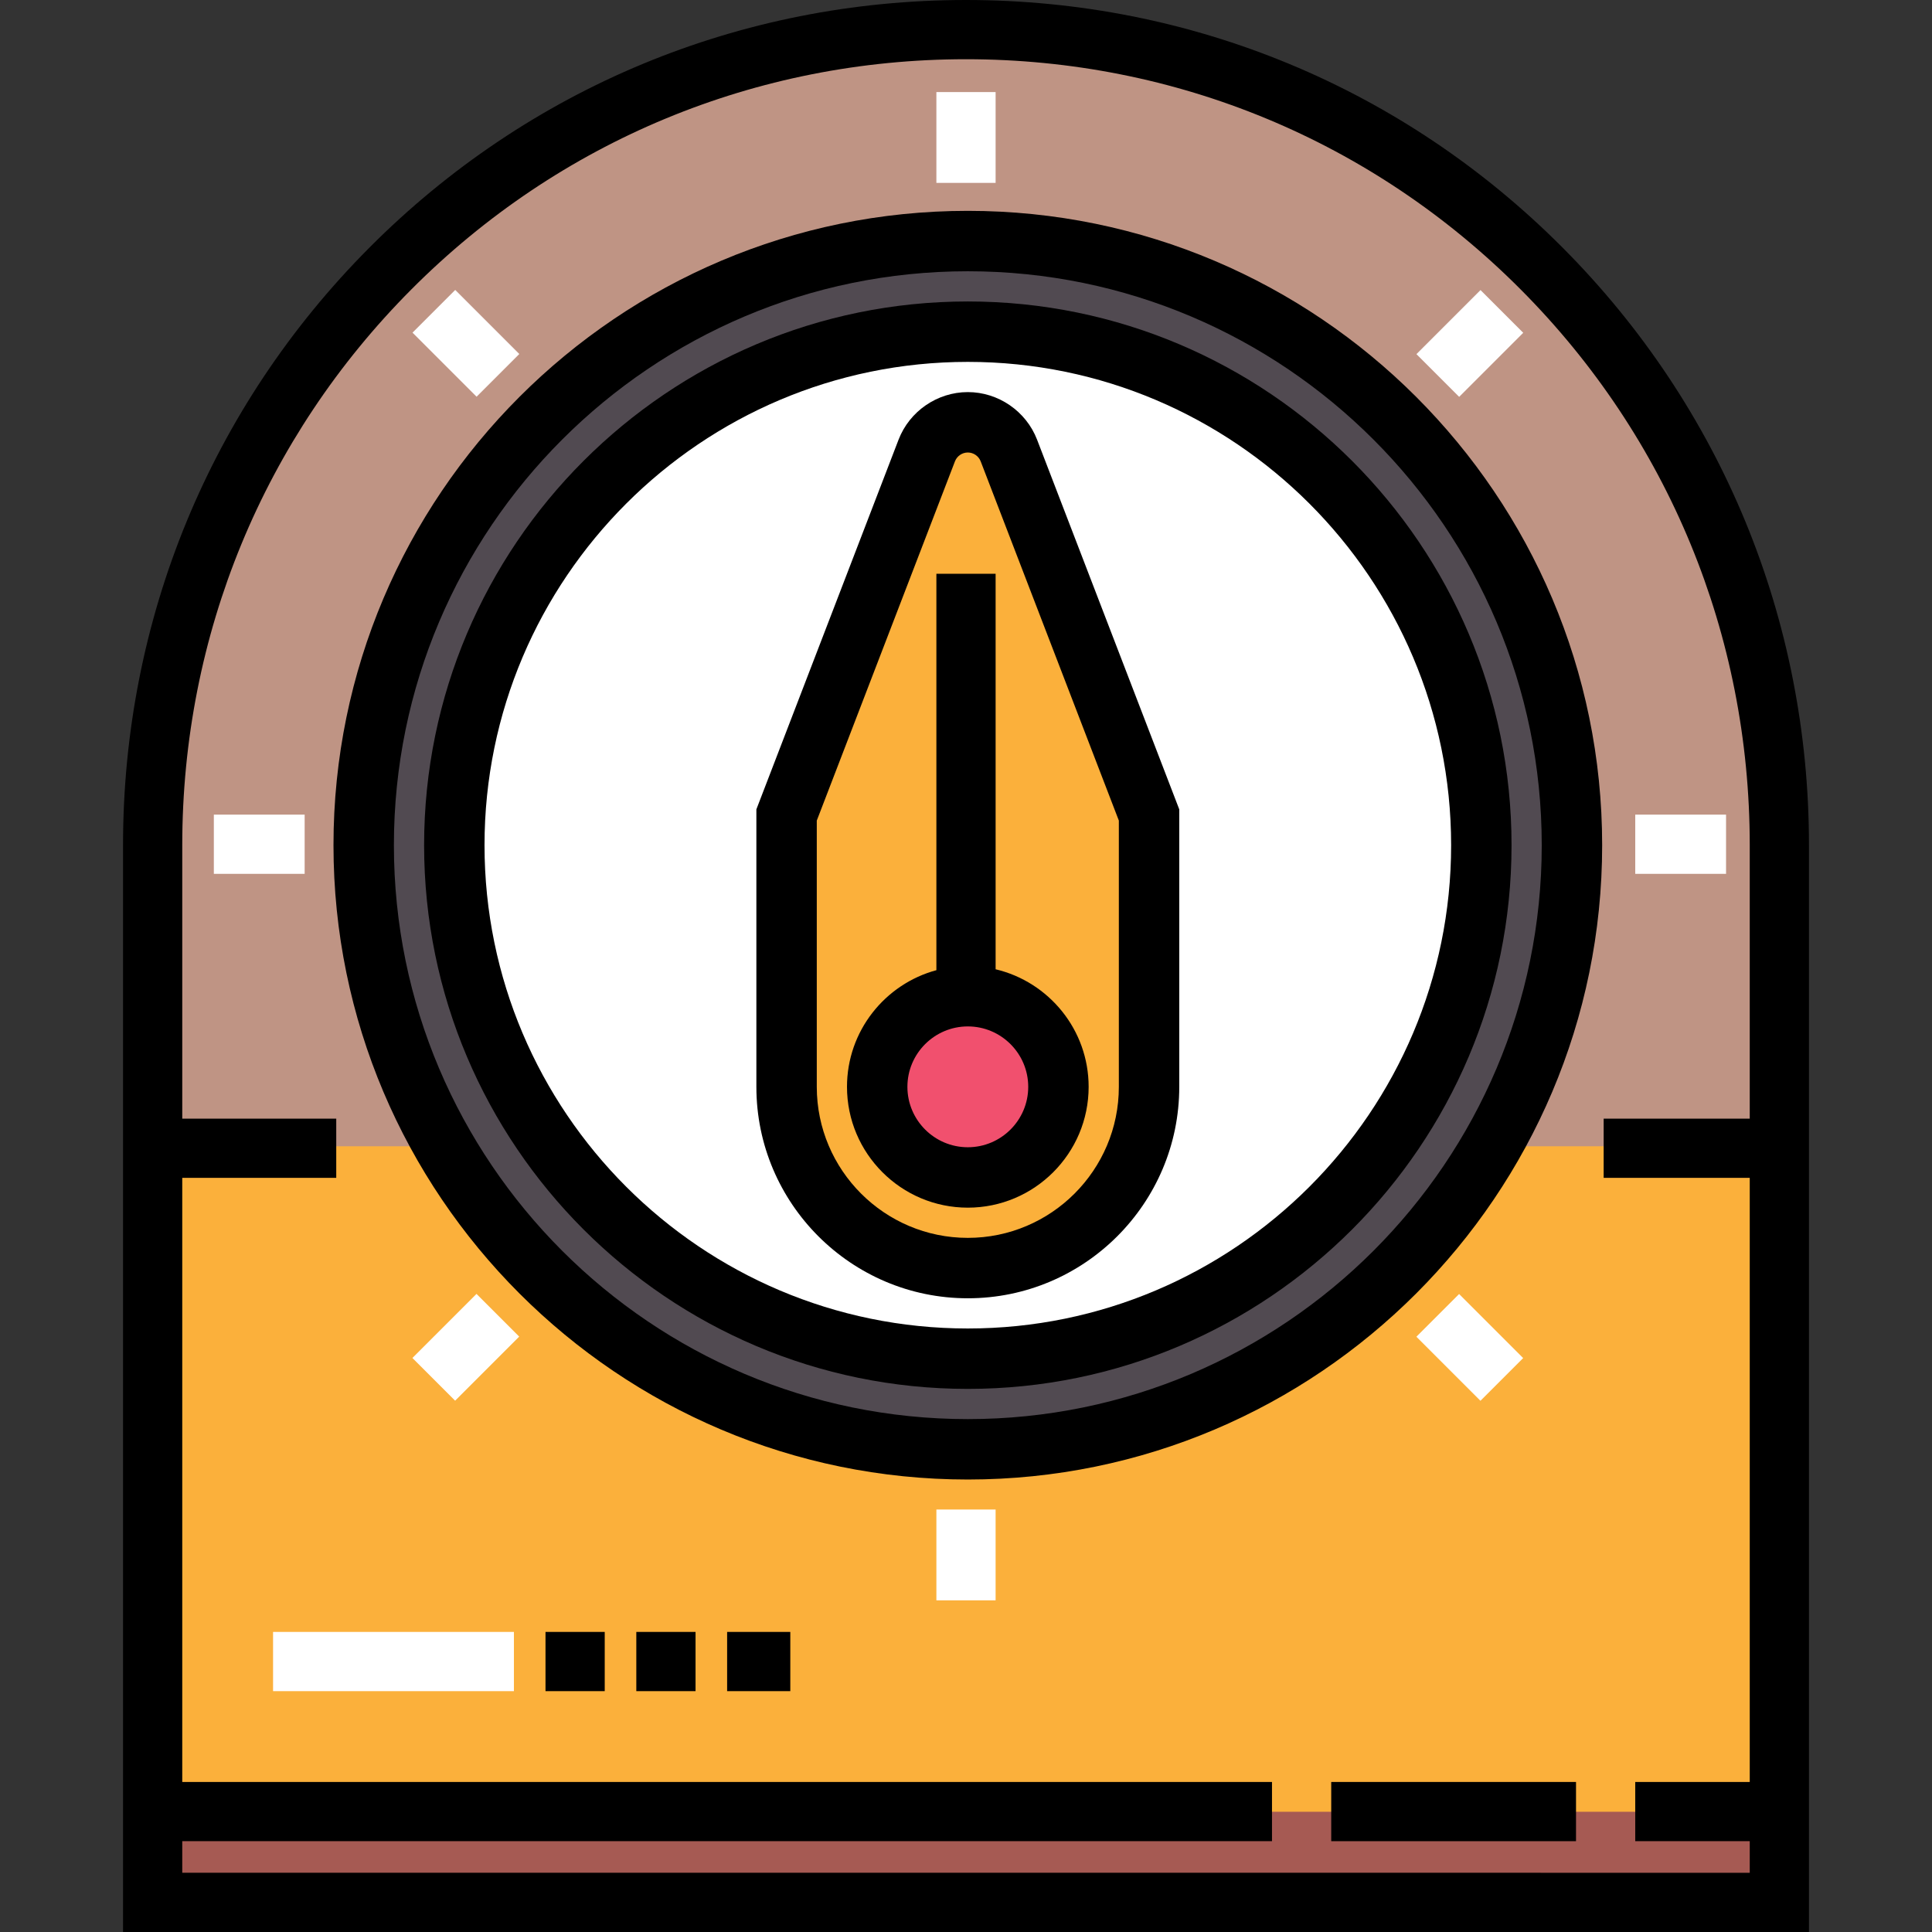 <?xml version="1.0" encoding="iso-8859-1"?>
<!-- Uploaded to: SVG Repo, www.svgrepo.com, Generator: SVG Repo Mixer Tools -->
<svg version="1.1" id="Layer_1" xmlns="http://www.w3.org/2000/svg" xmlns:xlink="http://www.w3.org/1999/xlink" 
	 viewBox="0 0 512 512" xml:space="preserve">
<rect x="0" y="0" width="512" height="512" fill="#333333" stroke="none"/>
<path style="fill:#BF9484;" d="M472.071,223.983C472.071,104.615,375.369,7.848,256,7.848S39.929,104.614,39.929,223.983v280.693
	h432.143V223.983z"/>
<rect x="39.929" y="303.776" style="fill:#FBB03B;" width="432.143" height="200.899"/>
<rect x="40.346" y="480.139" style="fill:#A65A53;" width="432.268" height="24.015"/>
<circle style="fill:#514A51;" cx="256.481" cy="223.982" r="160.102"/>
<circle style="fill:#FFFFFF;" cx="256.481" cy="223.982" r="136.088"/>
<path style="fill:#FBB03B;" d="M245.603,119.384l-37.152,96.594v72.045c0,26.526,21.504,48.03,48.03,48.03l0,0
	c26.526,0,48.03-21.504,48.03-48.03v-72.045l-37.152-96.594c-1.732-4.501-6.056-7.472-10.879-7.472l0,0
	C251.659,111.912,247.334,114.883,245.603,119.384z"/>
<circle style="fill:#F1506E;" cx="256.481" cy="288.018" r="24.015"/>
<path d="M256.482,392.088c-92.693,0-168.106-75.412-168.106-168.106S163.788,55.877,256.482,55.877s168.106,75.411,168.106,168.106
	S349.175,392.088,256.482,392.088z M256.482,71.887c-83.865,0-152.095,68.229-152.095,152.095s68.23,152.095,152.095,152.095
	c83.866,0,152.095-68.23,152.095-152.095S340.347,71.887,256.482,71.887z"/>
<path d="M256.482,368.072c-79.451,0-144.09-64.638-144.09-144.09s64.638-144.091,144.09-144.091s144.091,64.638,144.091,144.091
	C400.572,303.434,335.934,368.072,256.482,368.072z M256.482,95.902c-70.623,0-128.081,57.457-128.081,128.081
	s57.457,128.08,128.081,128.08c70.624,0,128.081-57.456,128.081-128.08S327.106,95.902,256.482,95.902z"/>
<g>
	<rect x="248.152" y="24.401" style="fill:#FFFFFF;" width="15.695" height="24.066"/>
	
		<rect x="111.458" y="82.956" transform="matrix(-0.707 -0.707 0.707 -0.707 146.449 242.584)" style="fill:#FFFFFF;" width="24.015" height="16.01"/>
	<rect x="56.67" y="215.883" style="fill:#FFFFFF;" width="24.066" height="15.695"/>
	
		<rect x="115.463" y="344.988" transform="matrix(-0.707 -0.707 0.707 -0.707 -41.66 696.734)" style="fill:#FFFFFF;" width="16.01" height="24.015"/>
	<rect x="248.152" y="400.041" style="fill:#FFFFFF;" width="15.695" height="24.066"/>
	
		<rect x="377.495" y="348.989" transform="matrix(-0.707 -0.707 0.707 -0.707 412.489 884.848)" style="fill:#FFFFFF;" width="24.015" height="16.011"/>
	<rect x="433.356" y="215.883" style="fill:#FFFFFF;" width="24.066" height="15.695"/>
	
		<rect x="381.484" y="78.963" transform="matrix(-0.707 -0.707 0.707 -0.707 600.575 430.707)" style="fill:#FFFFFF;" width="16.011" height="24.015"/>
</g>
<path d="M256.482,344.058c-30.898,0-56.035-25.136-56.035-56.035v-73.531l37.685-97.981c2.899-7.538,10.274-12.602,18.35-12.602
	c8.075,0,15.449,5.064,18.35,12.601l37.685,97.982v73.531C312.517,318.92,287.379,344.058,256.482,344.058z M216.456,217.464v70.559
	c0,22.07,17.955,40.025,40.025,40.025s40.025-17.955,40.025-40.025v-70.559l-36.617-95.206c-0.538-1.399-1.907-2.34-3.407-2.34
	c-1.499,0-2.869,0.941-3.408,2.34L216.456,217.464z"/>
<path d="M263.848,256.867V152.056h-15.695v105.053c-13.63,3.676-23.691,16.14-23.691,30.914c0,17.656,14.364,32.02,32.02,32.02
	s32.019-14.364,32.019-32.02C288.502,272.903,277.963,260.205,263.848,256.867z M256.482,304.033c-8.828,0-16.01-7.182-16.01-16.01
	c0-8.828,7.182-16.01,16.01-16.01c8.828,0,16.009,7.182,16.009,16.01S265.31,304.033,256.482,304.033z"/>
<rect x="352.787" y="472.239" width="64.874" height="15.695"/>
<rect x="72.366" y="432.477" style="fill:#FFFFFF;" width="63.827" height="15.695"/>
<rect x="144.564" y="432.477" width="15.695" height="15.695"/>
<rect x="168.63" y="432.477" width="15.695" height="15.695"/>
<rect x="192.696" y="432.477" width="16.742" height="15.695"/>
<path d="M414.097,65.613C371.944,23.302,315.798,0,256,0S140.056,23.302,97.904,65.613c-42.109,42.267-65.3,98.511-65.3,158.369V512
	h446.791V223.983C479.396,164.124,456.205,107.881,414.097,65.613z M48.3,496.305v-8.371h288.793v-15.695H48.3V312.147h40.808
	v-15.695H48.3v-72.469c0-55.677,21.565-107.986,60.723-147.293C148.209,37.357,200.406,15.695,256,15.695
	S363.792,37.357,402.978,76.69c39.158,39.305,60.723,91.615,60.723,147.293v72.469h-38.715v15.695H463.7v160.092h-30.344v15.695
	H463.7v8.371H48.3z"/>
</svg>